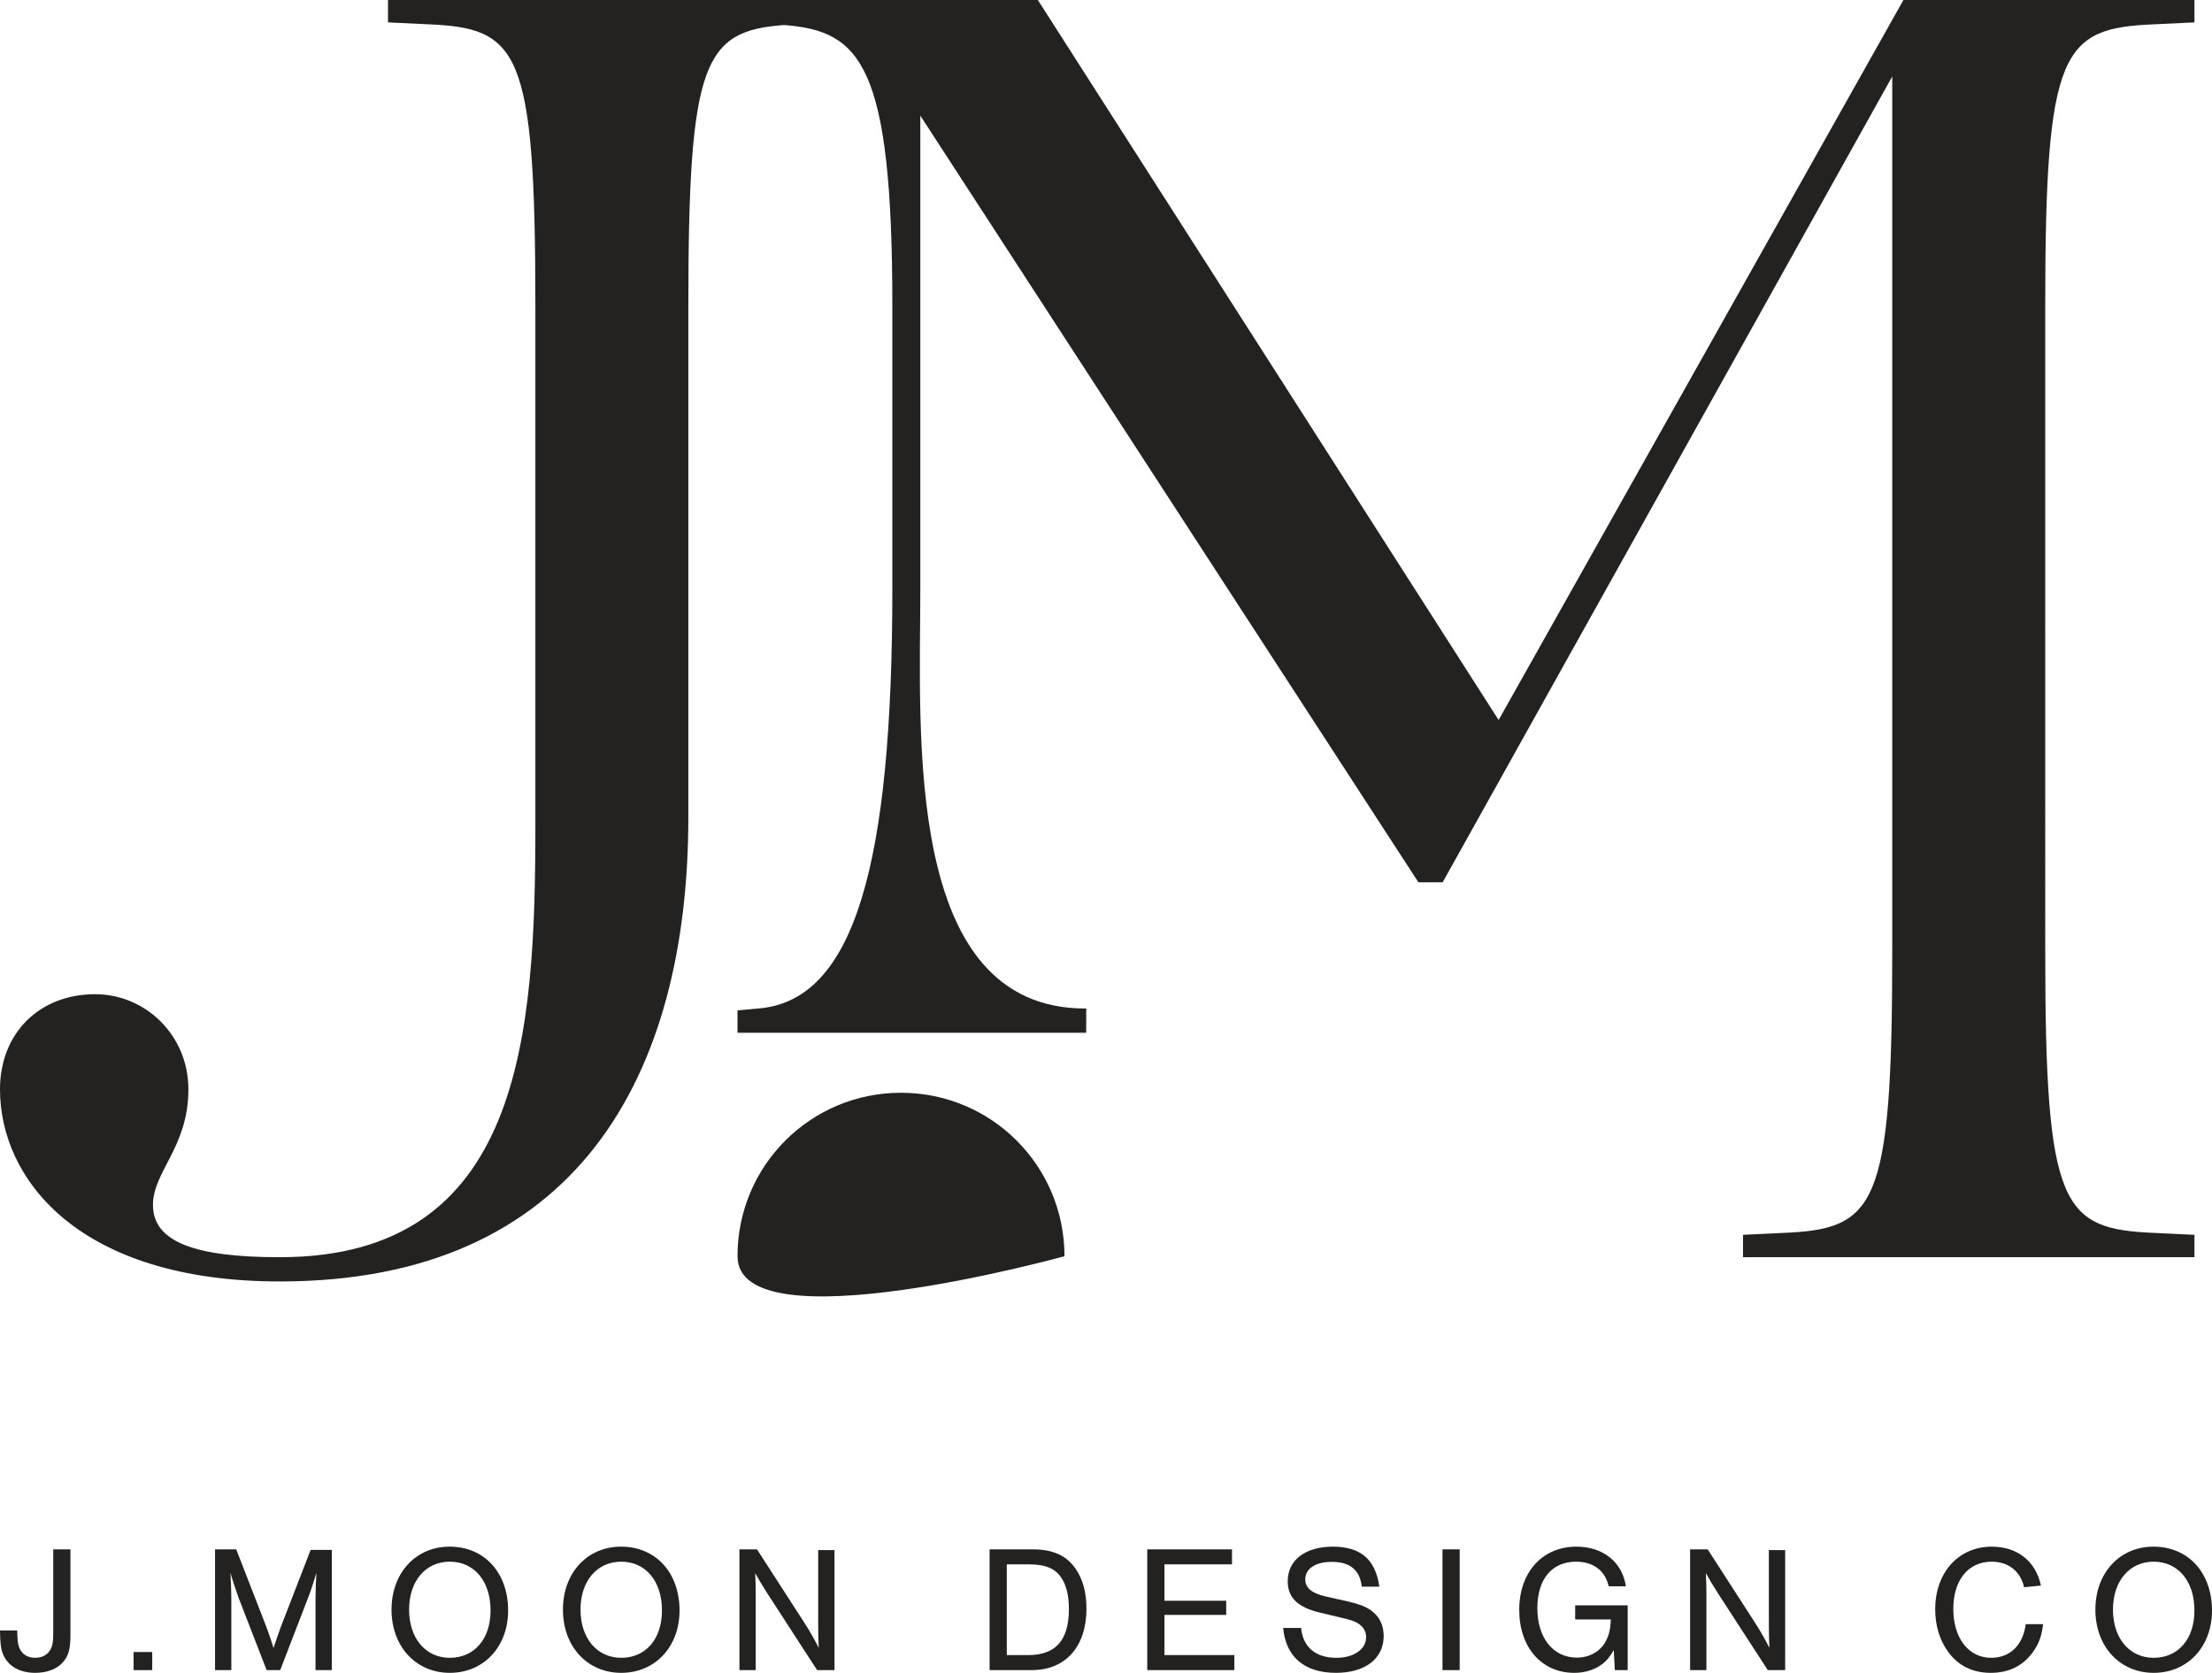 <?xml version="1.0" encoding="UTF-8"?>
<svg data-bbox="-0.01 0 1877.69 1420.14" viewBox="0 0 1877.68 1420.13" xmlns="http://www.w3.org/2000/svg" data-type="color">
    <g>
        <path d="M45.18 1387.7c0 7.22-.92 11.22-3.69 14.6-2.46 3.22-6.61 5.07-11.53 5.07-6.76 0-11.68-3.22-13.83-9.22-1.08-3.23-1.38-6.61-1.54-13.99H0c.15 9.99.61 14.75 2.15 19.06 3.99 10.92 13.99 16.91 27.82 16.91 9.84 0 17.98-3.07 23.21-8.76 4.92-5.23 6.61-11.37 6.61-23.36v-72.7h-14.6v72.39Z" fill="#232220" data-color="1"/>
        <path fill="#232220" d="M129.22 1402.46v15.37h-15.83v-15.37z" data-color="1"/>
        <path d="M238.33 1381.25c-1.84 5.22-3.07 8.61-6.15 17.83-2.46-8.14-2.92-9.22-6.15-18.13l-25.51-65.63h-17.98v102.52h13.83v-60.25c0-6.45-.31-14.75-.77-22.44 1.84 6.61 4.15 13.37 6.91 21.21l23.82 61.48h11.53l23.21-60.25c3.23-8.3 5.07-14.14 7.53-22.44-.46 8-.77 15.37-.77 22.44v60.25h13.83v-102.05h-17.98l-25.36 65.47Z" fill="#232220" data-color="1"/>
        <path d="M381.69 1313.01c-28.74 0-49.34 22.29-49.34 53.49s20.6 53.64 49.49 53.64 49.49-22.28 49.49-52.87c0-32.12-20.13-54.25-49.64-54.25Zm.15 94.37c-20.59 0-34.58-16.59-34.58-40.88s13.99-40.73 34.58-40.73 34.58 16.44 34.58 41.35-14.29 40.27-34.58 40.27Z" fill="#232220" data-color="1"/>
        <path d="M527.2 1313.01c-28.74 0-49.34 22.29-49.34 53.49s20.6 53.64 49.49 53.64 49.49-22.28 49.49-52.87c0-32.12-20.13-54.25-49.64-54.25Zm.15 94.37c-20.59 0-34.58-16.59-34.58-40.88s13.99-40.73 34.58-40.73 34.58 16.44 34.58 41.35-14.29 40.27-34.58 40.27Z" fill="#232220" data-color="1"/>
        <path d="M694.54 1379.71c0 7.22.15 13.52.46 19.21-3.07-6.15-8.3-15.37-12.14-21.21l-40.27-62.4h-14.91v102.52h13.83v-63.02c0-5.07-.15-14.75-.46-19.36 2.46 4.61 5.53 9.68 10.6 17.67l41.96 64.71h14.75v-101.9h-13.83v63.79Z" fill="#232220" data-color="1"/>
        <path d="M876.92 1315.31h-36.89v102.52h35.81c28.74 0 46.42-19.98 46.42-52.25 0-13.68-3.07-24.9-9.22-33.81-7.68-11.22-19.37-16.45-36.12-16.45Zm-4 89.76h-18.29v-77h19.21c13.37 0 21.67 3.38 26.89 11.07 4.46 6.61 6.61 15.06 6.61 26.89 0 26.44-11.22 39.04-34.43 39.04Z" fill="#232220" data-color="1"/>
        <path fill="#232220" d="M988.46 1370.95h52.41v-11.99h-52.41v-30.89h57.33v-12.76h-71.93v102.52h73.93v-12.76h-59.33z" data-color="1"/>
        <path d="m1143.05 1359.27-16.6-3.69c-13.06-2.92-18.45-7.37-18.45-14.91 0-8.91 8.76-14.75 22.44-14.75 15.52 0 23.98 6.92 25.51 21.06h14.91c-3.23-23.06-15.83-33.96-39.35-33.96s-38.42 11.37-38.42 29.36c0 13.83 8.45 22.13 27.2 26.58l23.06 5.53c10.76 2.61 16.29 7.69 16.29 15.37 0 10.3-10.45 17.52-25.21 17.52-17.67 0-28.43-9.07-29.97-25.36h-15.21c2.15 24.59 18.13 38.11 44.72 38.11 24.9 0 40.58-11.99 40.58-31.35 0-8-2.92-14.91-8.3-19.67-4.92-4.46-11.07-7.07-23.21-9.84Z" fill="#232220" data-color="1"/>
        <path fill="#232220" d="M1239.07 1315.31v102.52h-14.6v-102.52z" data-color="1"/>
        <path d="M1337.12 1374.8h30.28c-.46 8.14-1.38 12.76-4 17.83-4.3 8.92-13.83 14.6-24.74 14.6-20.29 0-33.66-16.75-33.66-41.96s12.76-39.5 32.89-39.5c14.6 0 24.74 7.69 27.66 20.9h14.6c-3.07-20.6-19.37-33.66-41.96-33.66-28.9 0-48.57 21.67-48.57 53.64s19.06 53.49 46.72 53.49c9.07 0 17.37-2.61 23.67-7.37 3.99-3.08 6.3-5.84 9.84-11.99l.92 17.06h10.91v-55.02h-44.57v11.99Z" fill="#232220" data-color="1"/>
        <path d="M1501.53 1379.71c0 7.22.15 13.52.46 19.21-3.07-6.15-8.3-15.37-12.14-21.21l-40.27-62.4h-14.91v102.52h13.83v-63.02c0-5.07-.16-14.75-.46-19.36 2.46 4.61 5.53 9.68 10.6 17.67l41.96 64.71h14.75v-101.9h-13.83v63.79Z" fill="#232220" data-color="1"/>
        <path d="M1690.21 1407.38c-19.21 0-32.12-16.75-32.12-41.5s12.91-40.11 32.58-40.11c14.14 0 24.44 8.15 27.51 21.67l14.29-1.38c-4.46-20.75-19.98-33.04-41.81-33.04-28.13 0-47.95 21.98-47.95 53.17 0 13.99 3.84 26.44 11.22 36.43 8.61 11.68 20.75 17.52 35.97 17.52s27.2-5.84 35.66-17.52c5.23-7.22 7.53-13.68 8.76-23.82h-14.75c-2.31 17.83-13.37 28.59-29.35 28.59Z" fill="#232220" data-color="1"/>
        <path d="M1828.04 1313.01c-28.74 0-49.34 22.29-49.34 53.49s20.6 53.64 49.49 53.64 49.49-22.28 49.49-52.87c0-32.12-20.13-54.25-49.64-54.25Zm.15 94.37c-20.59 0-34.58-16.59-34.58-40.88s13.99-40.73 34.58-40.73 34.58 16.44 34.58 41.35-14.29 40.27-34.58 40.27Z" fill="#232220" data-color="1"/>
        <path d="M1272.12 611.24 880.99 0H329.37v19l33.25 1.59c77.59 3.17 91.84 20.58 91.84 239.11v440.22c0 178.94-11.08 367.38-216.94 367.38-71.26 0-107.68-12.67-107.68-44.34 0-28.5 30.09-49.09 30.09-98.18 0-45.92-36.42-80.76-79.18-80.76-47.5 0-80.76 33.26-80.76 80.76 0 76.01 66.51 163.1 237.53 163.1 251.78 0 346.79-174.19 346.79-394.3V259.69c0-206.86 12.81-233.5 81.33-238.44 64.8 5.05 91.83 32.89 91.83 238.44v240.2c0 232.78-31.67 349.96-114.01 356.29l-17.42 1.59v19h295.99v-19l.09-1.59c-155.82.73-140.9-232.78-140.9-356.29V98.18l422.8 650.83h20.59l381.64-684.09v742.67c0 218.53-14.25 235.94-93.43 239.11l-33.25 1.59v19h383.21v-19l-33.25-1.59c-79.18-3.17-93.42-20.58-93.42-239.11V259.7c0-218.53 14.25-235.94 93.42-239.11l33.25-1.59V0h-247.03z" fill="#232220" data-color="1"/>
        <path d="M903.59 1066.45c0-76.79-61.97-138.76-138.78-138.76s-138.76 61.96-138.76 138.76 277.53 0 277.53 0Z" fill="#232220" data-color="1"/>
    </g>
</svg>
